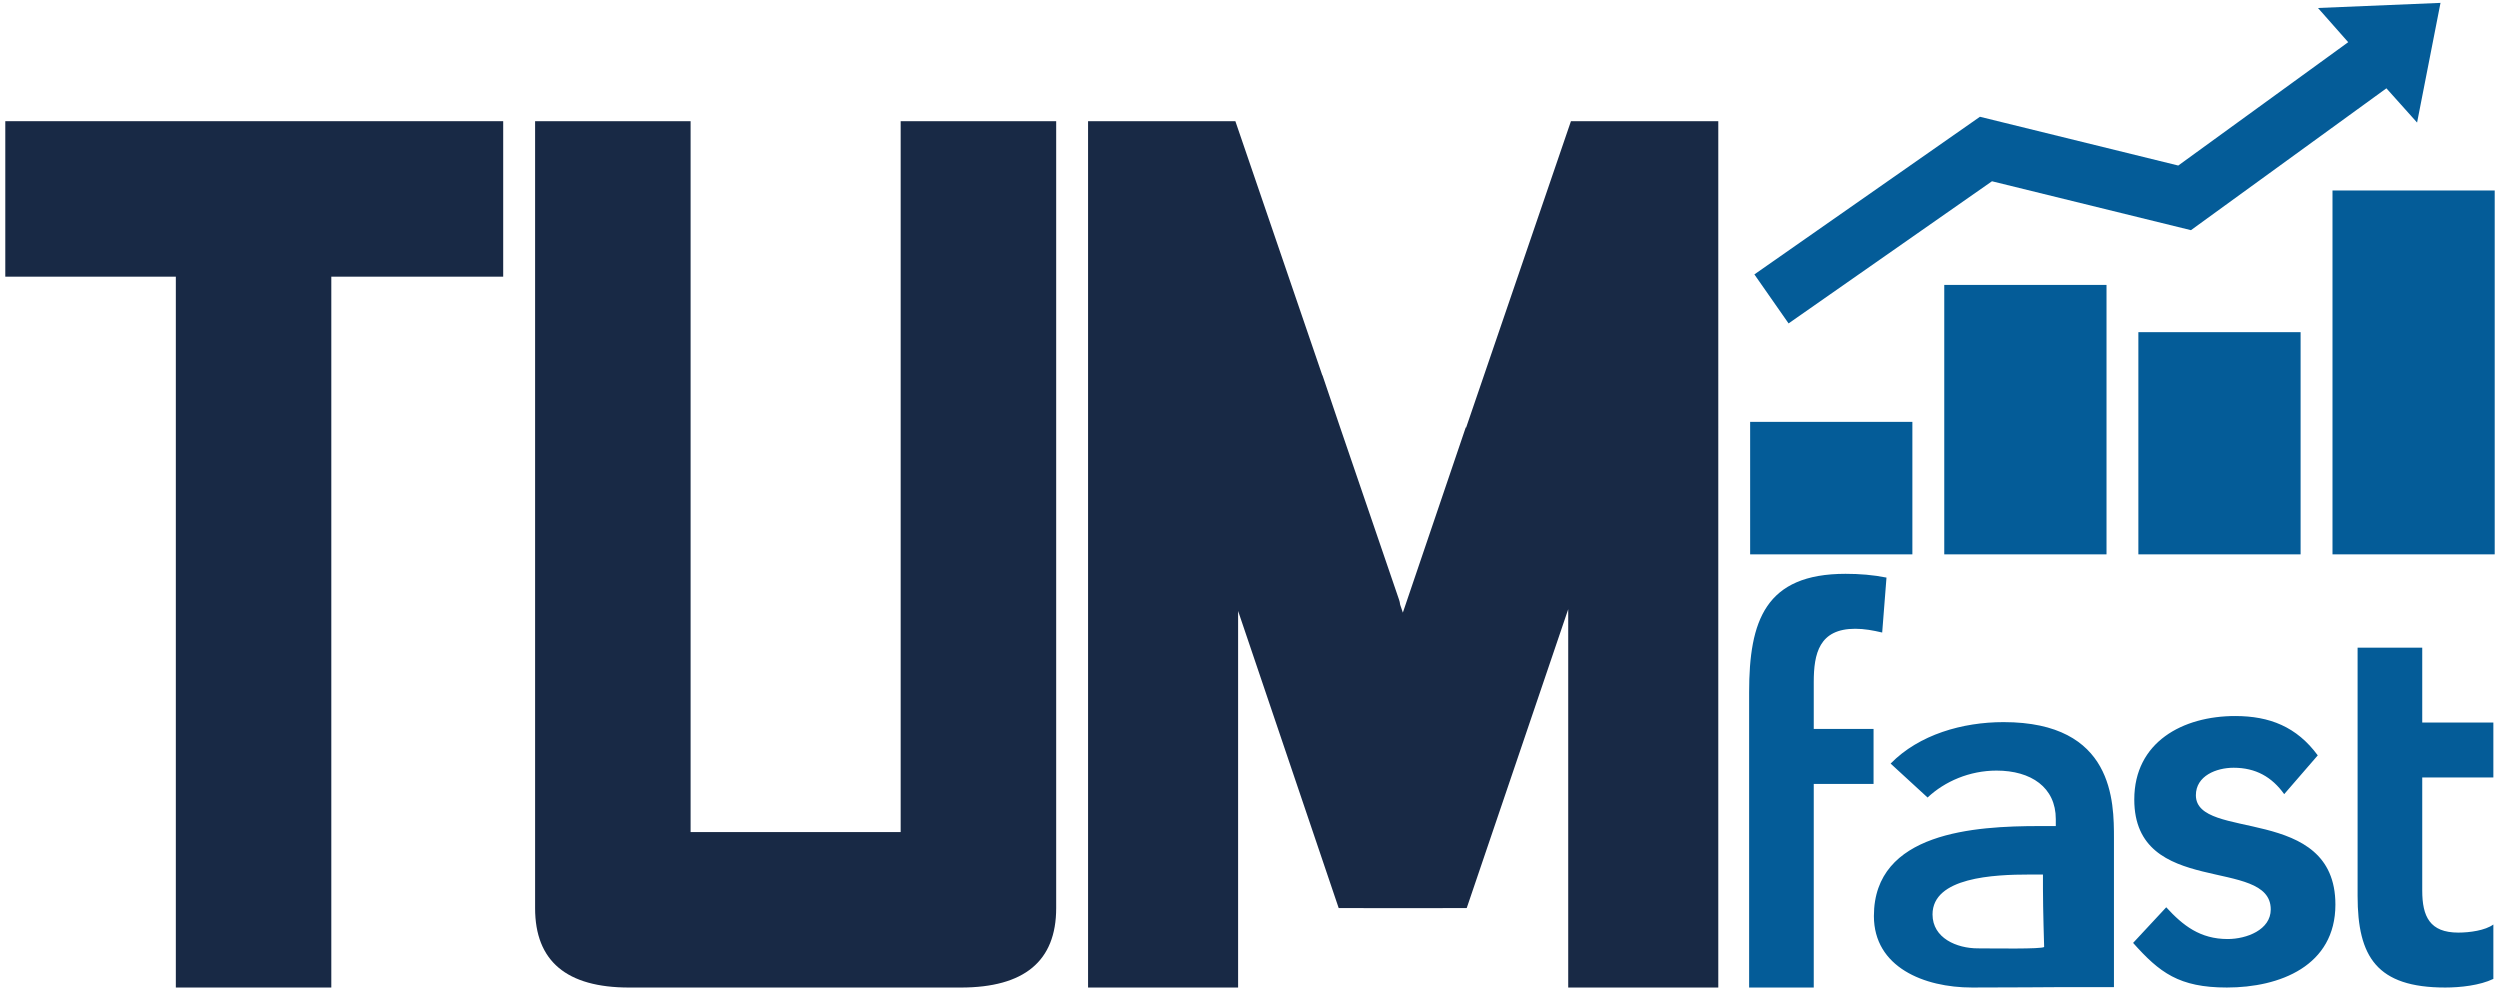 <?xml version="1.0" encoding="utf-8"?>
<!-- Generator: Adobe Illustrator 16.0.0, SVG Export Plug-In . SVG Version: 6.00 Build 0)  -->
<!DOCTYPE svg PUBLIC "-//W3C//DTD SVG 1.1//EN" "http://www.w3.org/Graphics/SVG/1.1/DTD/svg11.dtd">
<svg version="1.1" id="Ebene_1" xmlns="http://www.w3.org/2000/svg" xmlns:xlink="http://www.w3.org/1999/xlink" x="0px" y="0px"
	 width="679px" height="269px" viewBox="0 0 679 269" enable-background="new 0 0 679 269" xml:space="preserve">
<g>
	<polygon fill="#182945" points="1.439,32.915 1.439,64.018 1.439,75.144 47.756,75.144 47.756,268.212 89.983,268.212 
		89.983,75.144 136.668,75.144 136.668,64.018 136.668,32.915 	"/>
	<rect x="475.339" y="114.579" fill="#045C98" width="44.063" height="35.984"/>
	<rect x="528.062" y="77.384" fill="#045C98" width="44.068" height="73.179"/>
	<rect x="580.782" y="90.216" fill="#045C98" width="44.061" height="60.347"/>
	<rect x="633.507" y="51.736" fill="#045C98" width="44.055" height="98.826"/>
	<polygon fill="#045C98" points="629.562,2.168 637.772,11.459 591.616,44.96 537.753,31.714 476.489,74.53 485.778,87.839 
		541.022,49.232 595.063,62.515 648.149,23.987 656.479,33.288 662.841,0.782 	"/>
	<path fill="#045C98" d="M475.06,268.212h17.555v-55.301h16.242v-14.928h-16.242v-12.729c0-7.746,1.467-14.48,11.266-14.48
		c2.492,0,4.838,0.438,7.322,1.021l1.168-14.924c-3.652-0.729-7.316-1.021-11.121-1.021c-21.791,0-26.189,12.728-26.189,32.185
		v9.948v14.928V268.212z M558.354,268.112h15.795v-40.381c0-9.947,0-31.602-29.986-31.602c-11.123,0-22.92,3.355-30.672,11.26
		l10.039,9.218c4.678-4.393,11.416-7.313,18.729-7.313c9.367,0,16.096,4.539,16.096,13.17v1.896h-4.393
		c-17.555,0-45.01,1.612-45.01,24.438c0,13.89,13.615,19.413,26.646,19.413C544.952,268.212,558.354,268.112,558.354,268.112
		 M554.868,241.479c0,5.364,0.32,15.716,0.32,15.716c-0.566,0.624-13.947,0.38-18.02,0.38c-5.707,0-12.295-2.782-12.295-9.218
		c0-10.092,16.686-10.832,26.338-10.832h3.656V241.479z M629.505,205.157c-5.707-7.756-13.064-10.683-22.426-10.683
		c-14.189,0-27.408,7.03-27.408,22.678c0,26.775,37.064,15.36,37.064,29.85c0,5.557-6.584,8.041-11.697,8.041
		c-7.471,0-12.148-3.655-16.688-8.624l-9,9.675c7.178,8.045,12.449,12.118,25.482,12.118c14.336,0,29.463-5.847,29.463-22.524
		c0-27.363-37.895-17.121-37.895-29.704c0-5.262,5.553-7.463,10.242-7.463c6,0,10.389,2.484,13.744,7.17L629.505,205.157z
		 M640.323,211.161v32.183c0,16.532,5.219,24.868,23.797,24.868c4.096,0,9.42-0.576,13.076-2.34v-14.776
		c-2.195,1.612-6.445,2.198-9.516,2.198c-7.756,0-9.801-4.388-9.801-11.415v-30.718h19.316v-14.924H657.88v-20.339h-17.557v20.339
		V211.161z"/>
	<path fill="#182945" d="M426.669,32.915l-28.467,83.209l-0.104-0.039l-17.084,50.307l-0.732-2.163
		c-0.066-0.524-0.156-0.989-0.299-1.345l-16.107-47.098l-4.695-13.871l-0.043,0.015l-23.611-69.016h-40.009v235.303h40.753V165.944
		l27.321,80.693h6.758l0.002,0.017h21.494v-0.017h6.385v-0.046l0.127,0.044l27.57-81.172v102.754h40.76V32.915H426.669z"/>
	<path fill="#182945" d="M244.621,32.915v193.07h-57.054V32.915h-42.235v213.739c0,14.381,8.52,21.563,25.559,21.563h4.702h77.708
		h7.623c17.287,0,25.934-7.183,25.934-21.563V32.915H244.621z"/>
</g>
</svg>
